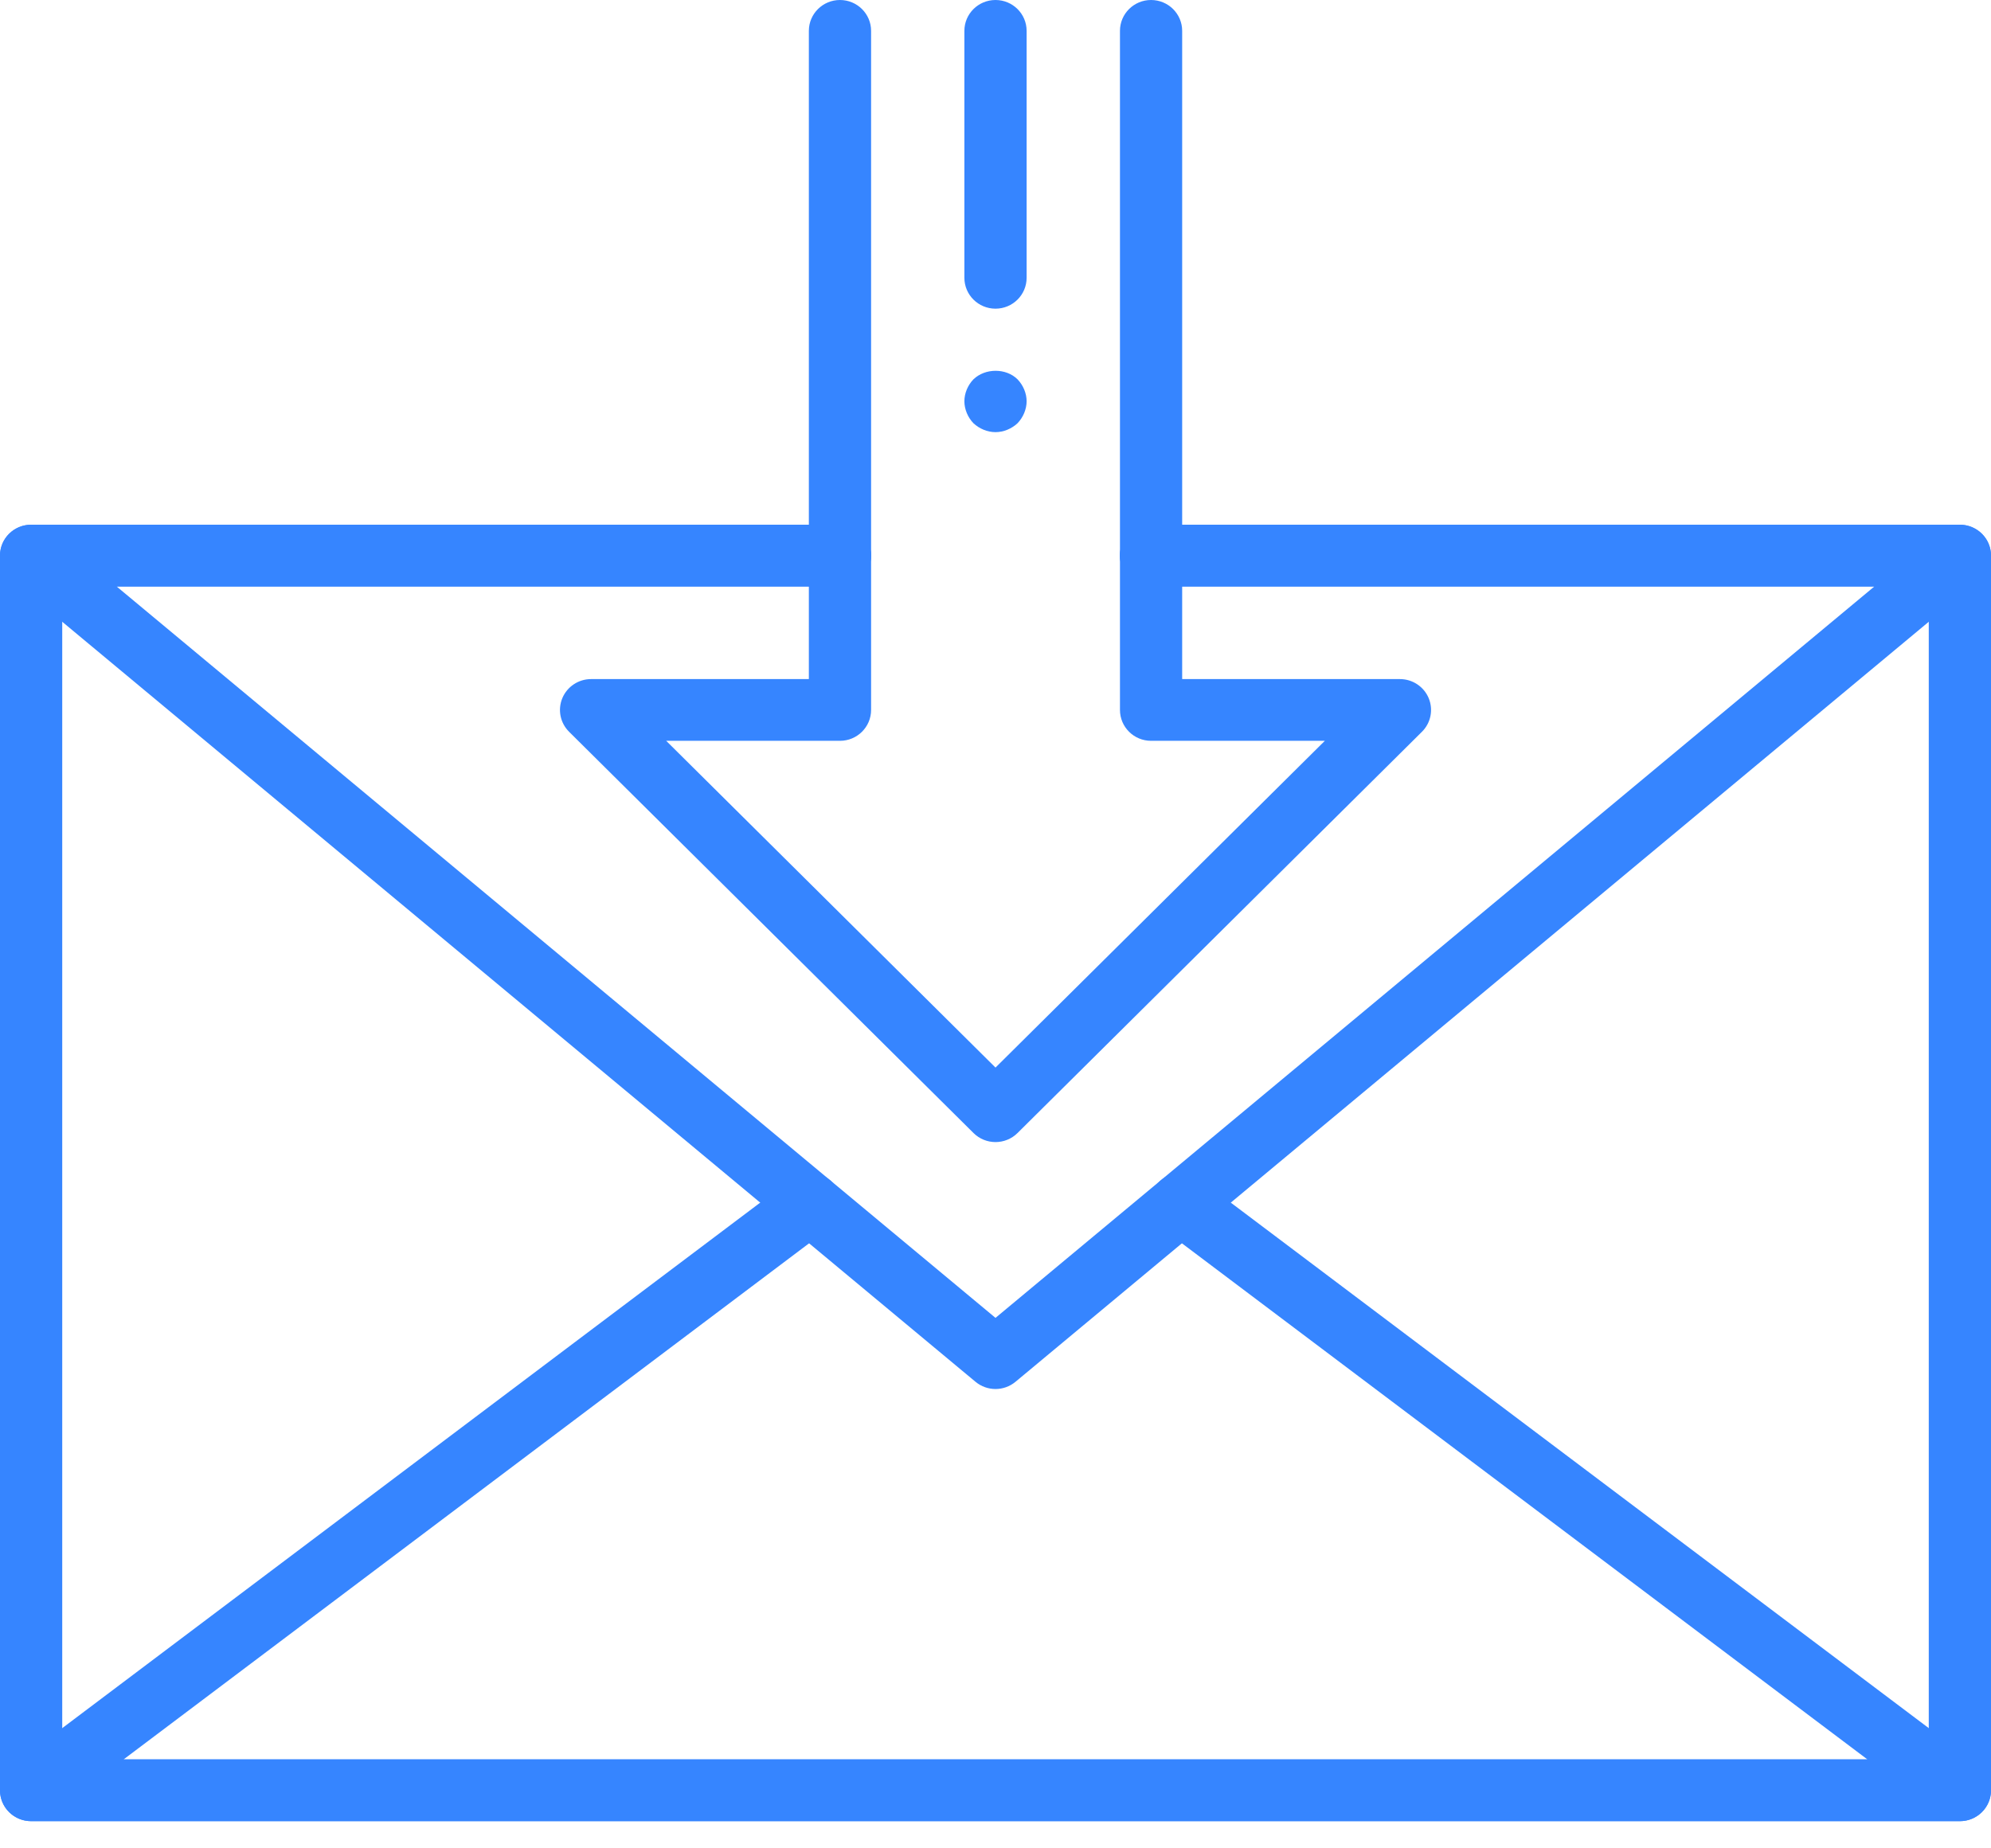<svg xmlns="http://www.w3.org/2000/svg" width="70" height="65" viewBox="0 0 70 65">
  <g fill="#3685FF" fill-rule="evenodd">
    <path d="M68.906,45.591 L1.094,45.591 C0.49,45.591 0,45.105 0,44.505 L0,1.085 C0,0.486 0.49,0 1.094,0 L29.531,0 C30.135,0 30.625,0.486 30.625,1.085 C30.625,1.685 30.135,2.171 29.531,2.171 L2.188,2.171 L2.188,43.42 L67.812,43.42 L67.812,2.171 L40.469,2.171 C39.865,2.171 39.375,1.685 39.375,1.085 C39.375,0.486 39.865,0 40.469,0 L68.906,0 C69.51,0 70,0.486 70,1.085 L70,44.505 C70,45.105 69.51,45.591 68.906,45.591 L68.906,45.591 Z" transform="translate(0 18.453)"/>
    <path d="M35,30.394 C34.75,30.394 34.501,30.309 34.297,30.14 L0.391,1.917 C0.038,1.624 -0.091,1.143 0.066,0.714 C0.223,0.286 0.634,0 1.094,0 L29.531,0 C30.135,0 30.625,0.486 30.625,1.085 C30.625,1.685 30.135,2.171 29.531,2.171 L4.1,2.171 L35,27.892 L65.9,2.171 L40.469,2.171 C39.865,2.171 39.375,1.685 39.375,1.085 C39.375,0.486 39.865,0 40.469,0 L68.906,0 C69.366,0 69.777,0.286 69.934,0.714 C70.091,1.143 69.962,1.624 69.609,1.917 L35.703,30.14 C35.499,30.309 35.25,30.394 35,30.394 L35,30.394 Z" transform="translate(0 18.453)"/>
    <path d="M68.906,22.795 L1.094,22.795 C0.624,22.795 0.207,22.498 0.057,22.056 C-0.093,21.614 0.058,21.127 0.433,20.845 L27.82,0.221 C28.301,-0.142 28.988,-0.048 29.353,0.429 C29.718,0.907 29.624,1.588 29.142,1.95 L4.345,20.624 L65.655,20.624 L40.858,1.95 C40.376,1.588 40.282,0.907 40.647,0.429 C41.013,-0.048 41.699,-0.142 42.18,0.221 L69.567,20.845 C69.942,21.127 70.093,21.614 69.943,22.056 C69.793,22.498 69.376,22.795 68.906,22.795 L68.906,22.795 Z" transform="translate(0 41.249)"/>
    <path d="M15.312,40.163 C15.033,40.163 14.753,40.057 14.539,39.845 L0.32,25.734 C0.007,25.423 -0.086,24.957 0.083,24.551 C0.253,24.145 0.652,23.881 1.094,23.881 L8.75,23.881 L8.75,1.085 C8.75,0.486 9.24,0 9.844,0 C10.448,0 10.938,0.486 10.938,1.085 L10.938,24.966 C10.938,25.566 10.448,26.052 9.844,26.052 L3.734,26.052 L15.312,37.543 L26.891,26.052 L20.781,26.052 C20.177,26.052 19.688,25.566 19.688,24.966 L19.688,1.085 C19.688,0.486 20.177,0 20.781,0 C21.385,0 21.875,0.486 21.875,1.085 L21.875,23.881 L29.531,23.881 C29.973,23.881 30.372,24.145 30.542,24.551 C30.711,24.957 30.618,25.423 30.305,25.734 L16.086,39.845 C15.872,40.057 15.592,40.163 15.312,40.163 L15.312,40.163 Z" transform="translate(19.688)"/>
    <path d="M1.094,2.171 C0.809,2.171 0.525,2.051 0.317,1.856 C0.12,1.65 0,1.367 0,1.085 C0,0.803 0.12,0.521 0.317,0.315 C0.733,-0.087 1.465,-0.087 1.87,0.315 C2.067,0.521 2.188,0.803 2.188,1.085 C2.188,1.367 2.067,1.65 1.87,1.856 C1.663,2.051 1.378,2.171 1.094,2.171 L1.094,2.171 Z" transform="translate(33.906 13.026)"/>
    <path d="M1.094,10.855 C0.49,10.855 0,10.369 0,9.769 L0,1.085 C0,0.486 0.49,0 1.094,0 C1.698,0 2.188,0.486 2.188,1.085 L2.188,9.769 C2.188,10.369 1.698,10.855 1.094,10.855 L1.094,10.855 Z" transform="translate(33.906)"/>
  </g>
</svg>
